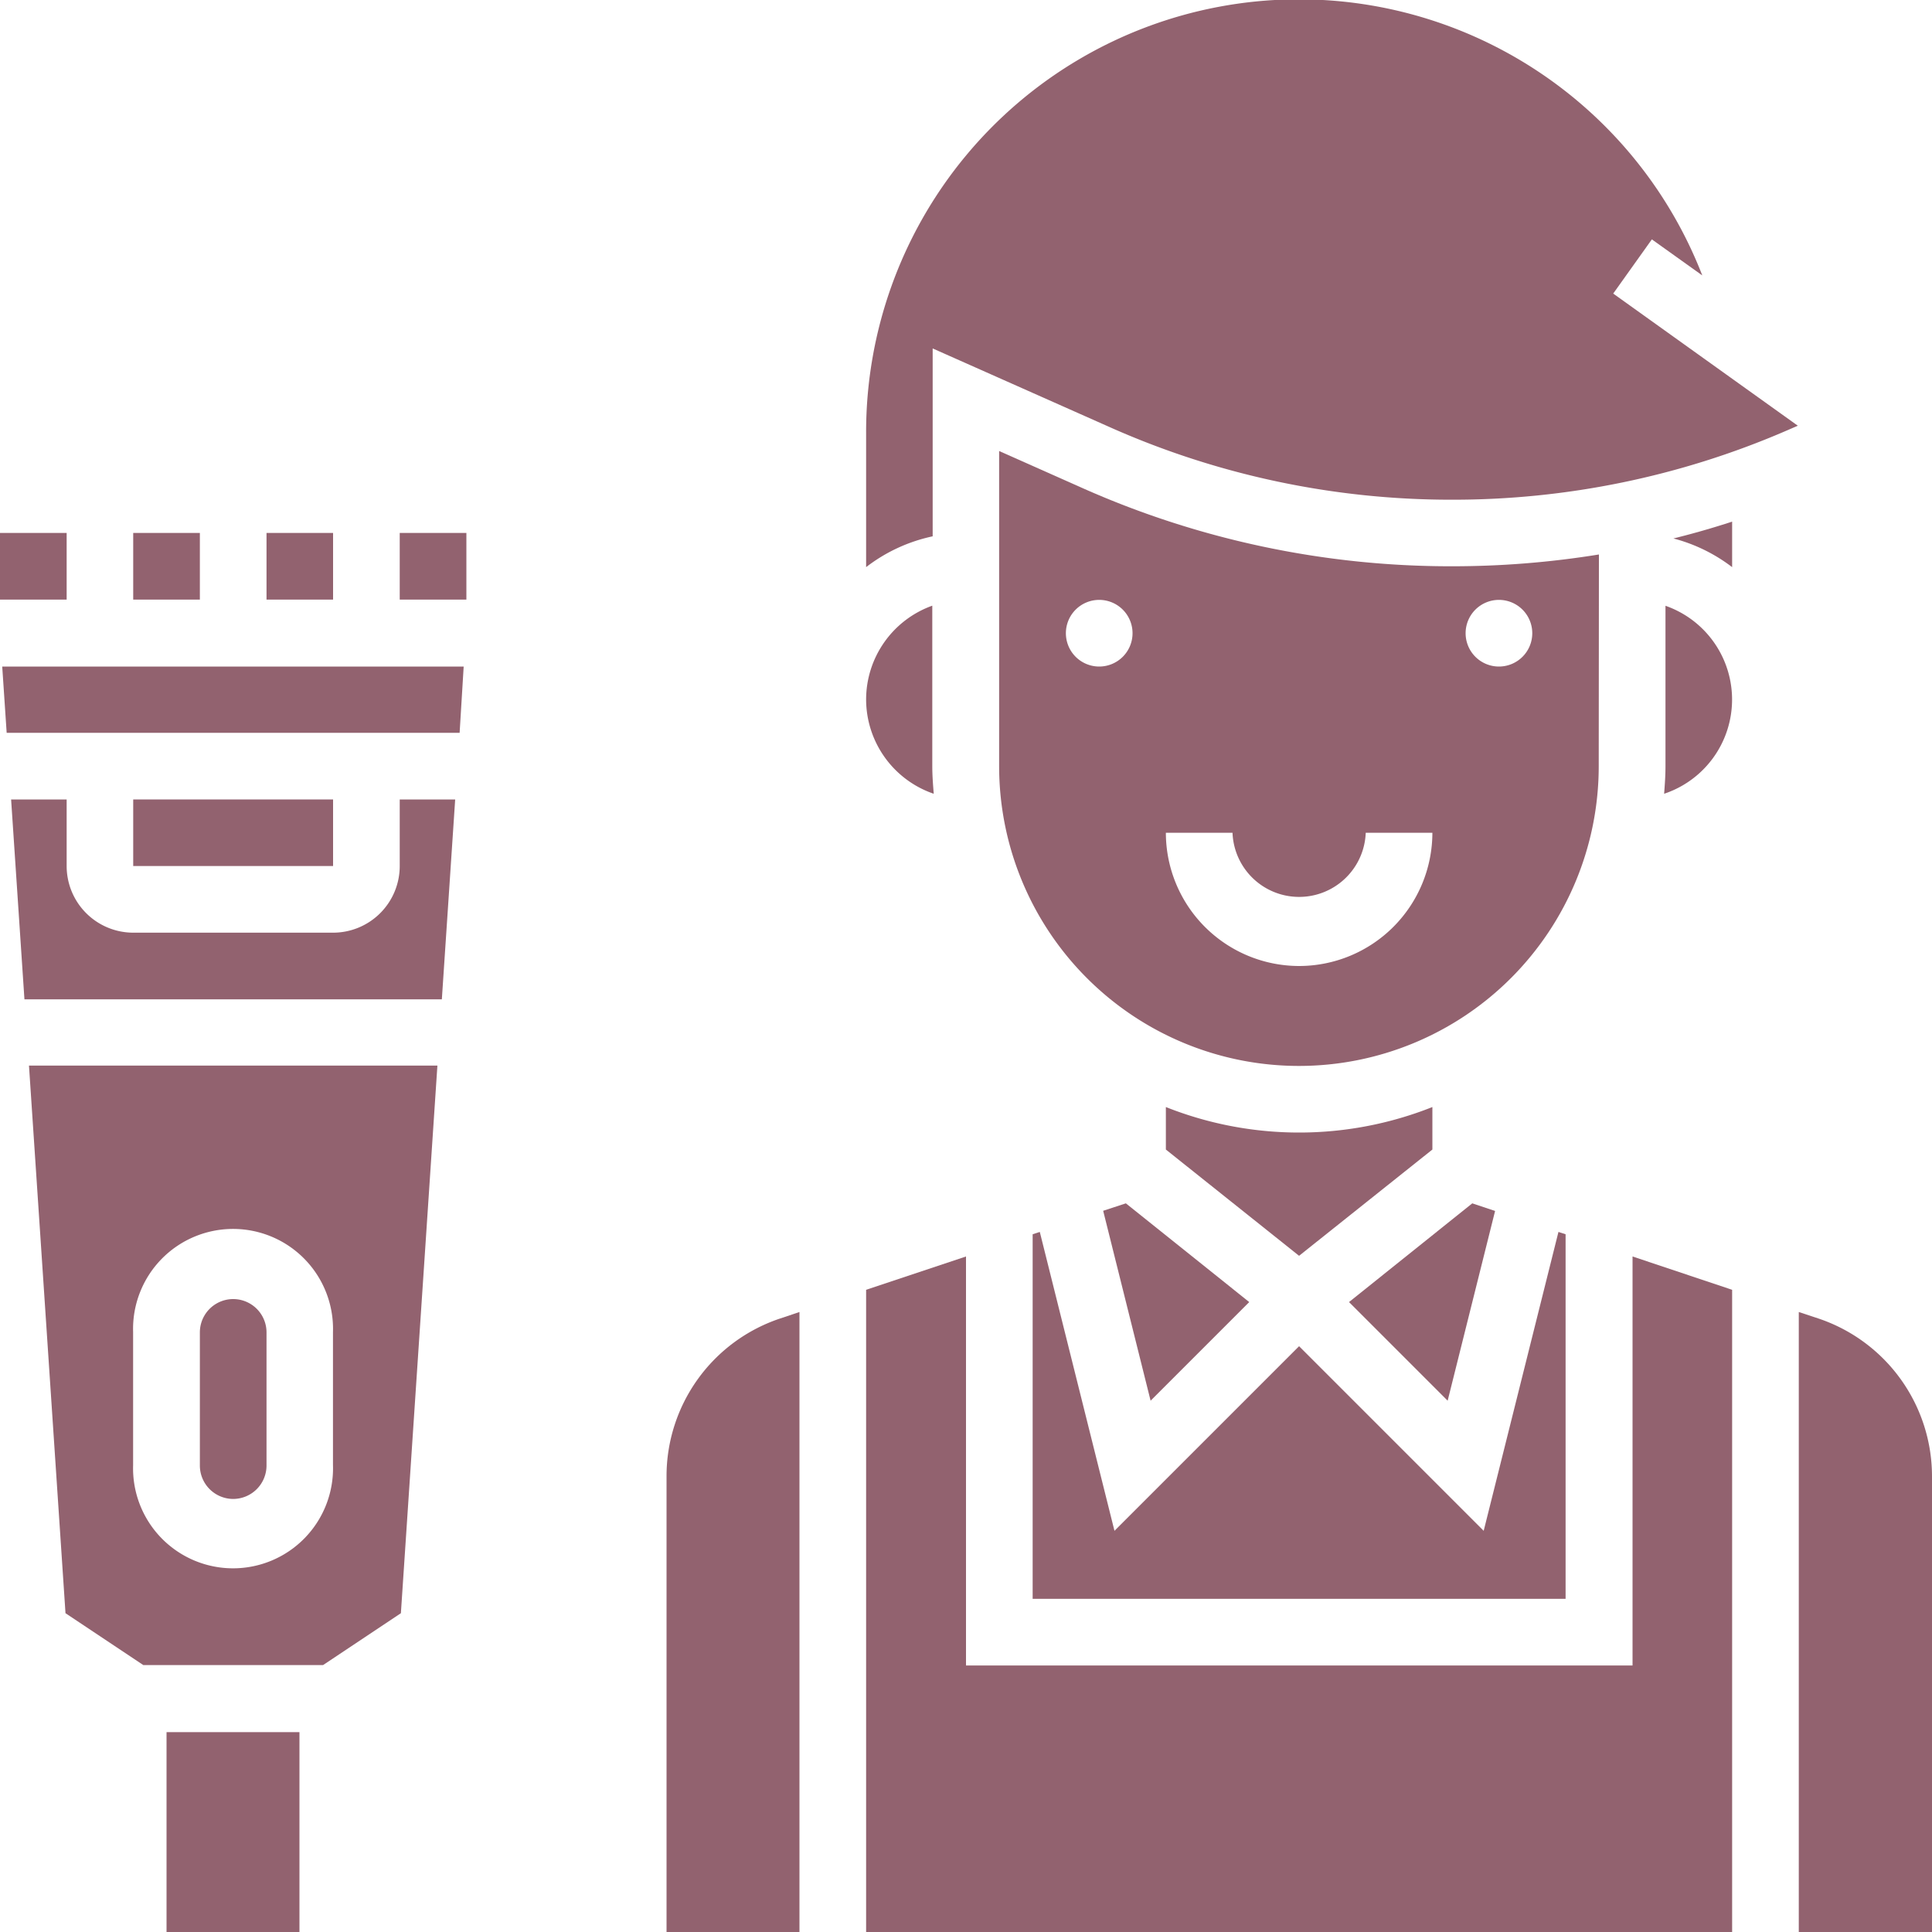 <?xml version="1.0" encoding="UTF-8"?> <svg xmlns="http://www.w3.org/2000/svg" viewBox="0 0 200 200"> <defs> <style>.cls-1{fill:#92626f;}</style> </defs> <title>Ресурс 40</title> <g id="Слой_2" data-name="Слой 2"> <g id="Слой_1-2" data-name="Слой 1"> <path class="cls-1" d="M89.66,72.41a10.34,10.34,0,0,0,7,9.76c-.08-1-.15-1.9-.15-2.86V62.7A10.33,10.33,0,0,0,89.66,72.41Z"></path> <path class="cls-1" d="M120.69,114.6V119l13.79,11,13.8-11V114.6a37.36,37.36,0,0,1-27.59,0Z"></path> <path class="cls-1" d="M114.2,125.34,119.11,145l10.21-10.21-12.77-10.22Z"></path> <path class="cls-1" d="M149.86,145l4.91-19.64-2.36-.79-12.76,10.22Z"></path> <path class="cls-1" d="M106.9,127.77v37.74h55.17V127.77l-.74-.24-7.74,30.94-19.11-19.11-19.11,19.11-7.73-30.94Z"></path> <path class="cls-1" d="M69,152.84V200H82.76V135.82l-2,.67A17.21,17.21,0,0,0,69,152.84Z"></path> <path class="cls-1" d="M169,172.41H100V130.07l-10.34,3.45V200h89.65V133.52L169,130.07Z"></path> <path class="cls-1" d="M172.41,62.71v16.6c0,1-.07,1.91-.14,2.86a10.28,10.28,0,0,0,.14-19.46Z"></path> <path class="cls-1" d="M165.52,57.4a94.93,94.93,0,0,1-15.2,1.22A93.74,93.74,0,0,1,112,50.5l-8.57-3.81V79.31a31,31,0,0,0,62.07,0ZM113.79,69a3.45,3.45,0,1,1,3.45-3.44A3.45,3.45,0,0,1,113.79,69Zm20.69,31a13.81,13.81,0,0,1-13.79-13.79h6.9a6.9,6.9,0,0,0,13.79,0h6.9A13.81,13.81,0,0,1,134.48,100Zm20.69-31a3.45,3.45,0,1,1,3.45-3.44A3.45,3.45,0,0,1,155.17,69Z"></path> <path class="cls-1" d="M179.31,58.71V54c-2,.65-4,1.23-6.08,1.74A17.1,17.1,0,0,1,179.31,58.71Z"></path> <path class="cls-1" d="M188.21,136.48l-2-.66V200H200V152.84A17.24,17.24,0,0,0,188.21,136.48Z"></path> <path class="cls-1" d="M171,24.78l5.22,3.73A44.8,44.8,0,0,0,89.66,44.83V58.71a17.09,17.09,0,0,1,6.89-3.19V36.07l18.27,8.12a86.82,86.82,0,0,0,35.5,7.54,86.92,86.92,0,0,0,34.43-7.07l1.36-.59L167,30.39Z"></path> <path class="cls-1" d="M0,55.17H6.9v6.9H0Z"></path> <path class="cls-1" d="M17.24,179.31H31V200H17.24Z"></path> <path class="cls-1" d="M41.38,55.17h6.9v6.9h-6.9Z"></path> <path class="cls-1" d="M13.79,55.17h6.9v6.9h-6.9Z"></path> <path class="cls-1" d="M24.14,155.17a3.46,3.46,0,0,0,3.45-3.45V137.93a3.45,3.45,0,1,0-6.9,0v13.79A3.46,3.46,0,0,0,24.14,155.17Z"></path> <path class="cls-1" d="M27.59,55.17h6.89v6.9H27.59Z"></path> <path class="cls-1" d="M13.79,82.76H34.48v6.89H13.79Z"></path> <path class="cls-1" d="M.69,75.86H47.58L48,69H.23Z"></path> <path class="cls-1" d="M6.78,167l8.06,5.37h18.6L41.5,167l3.78-56.69H3Zm7-29.11a10.35,10.35,0,1,1,20.69,0v13.79a10.35,10.35,0,1,1-20.69,0Z"></path> <path class="cls-1" d="M41.38,89.65a6.9,6.9,0,0,1-6.9,6.9H13.79a6.9,6.9,0,0,1-6.89-6.9V82.76H1.15l1.38,20.69H45.74l1.38-20.69H41.38Z"></path> </g> </g> </svg> 